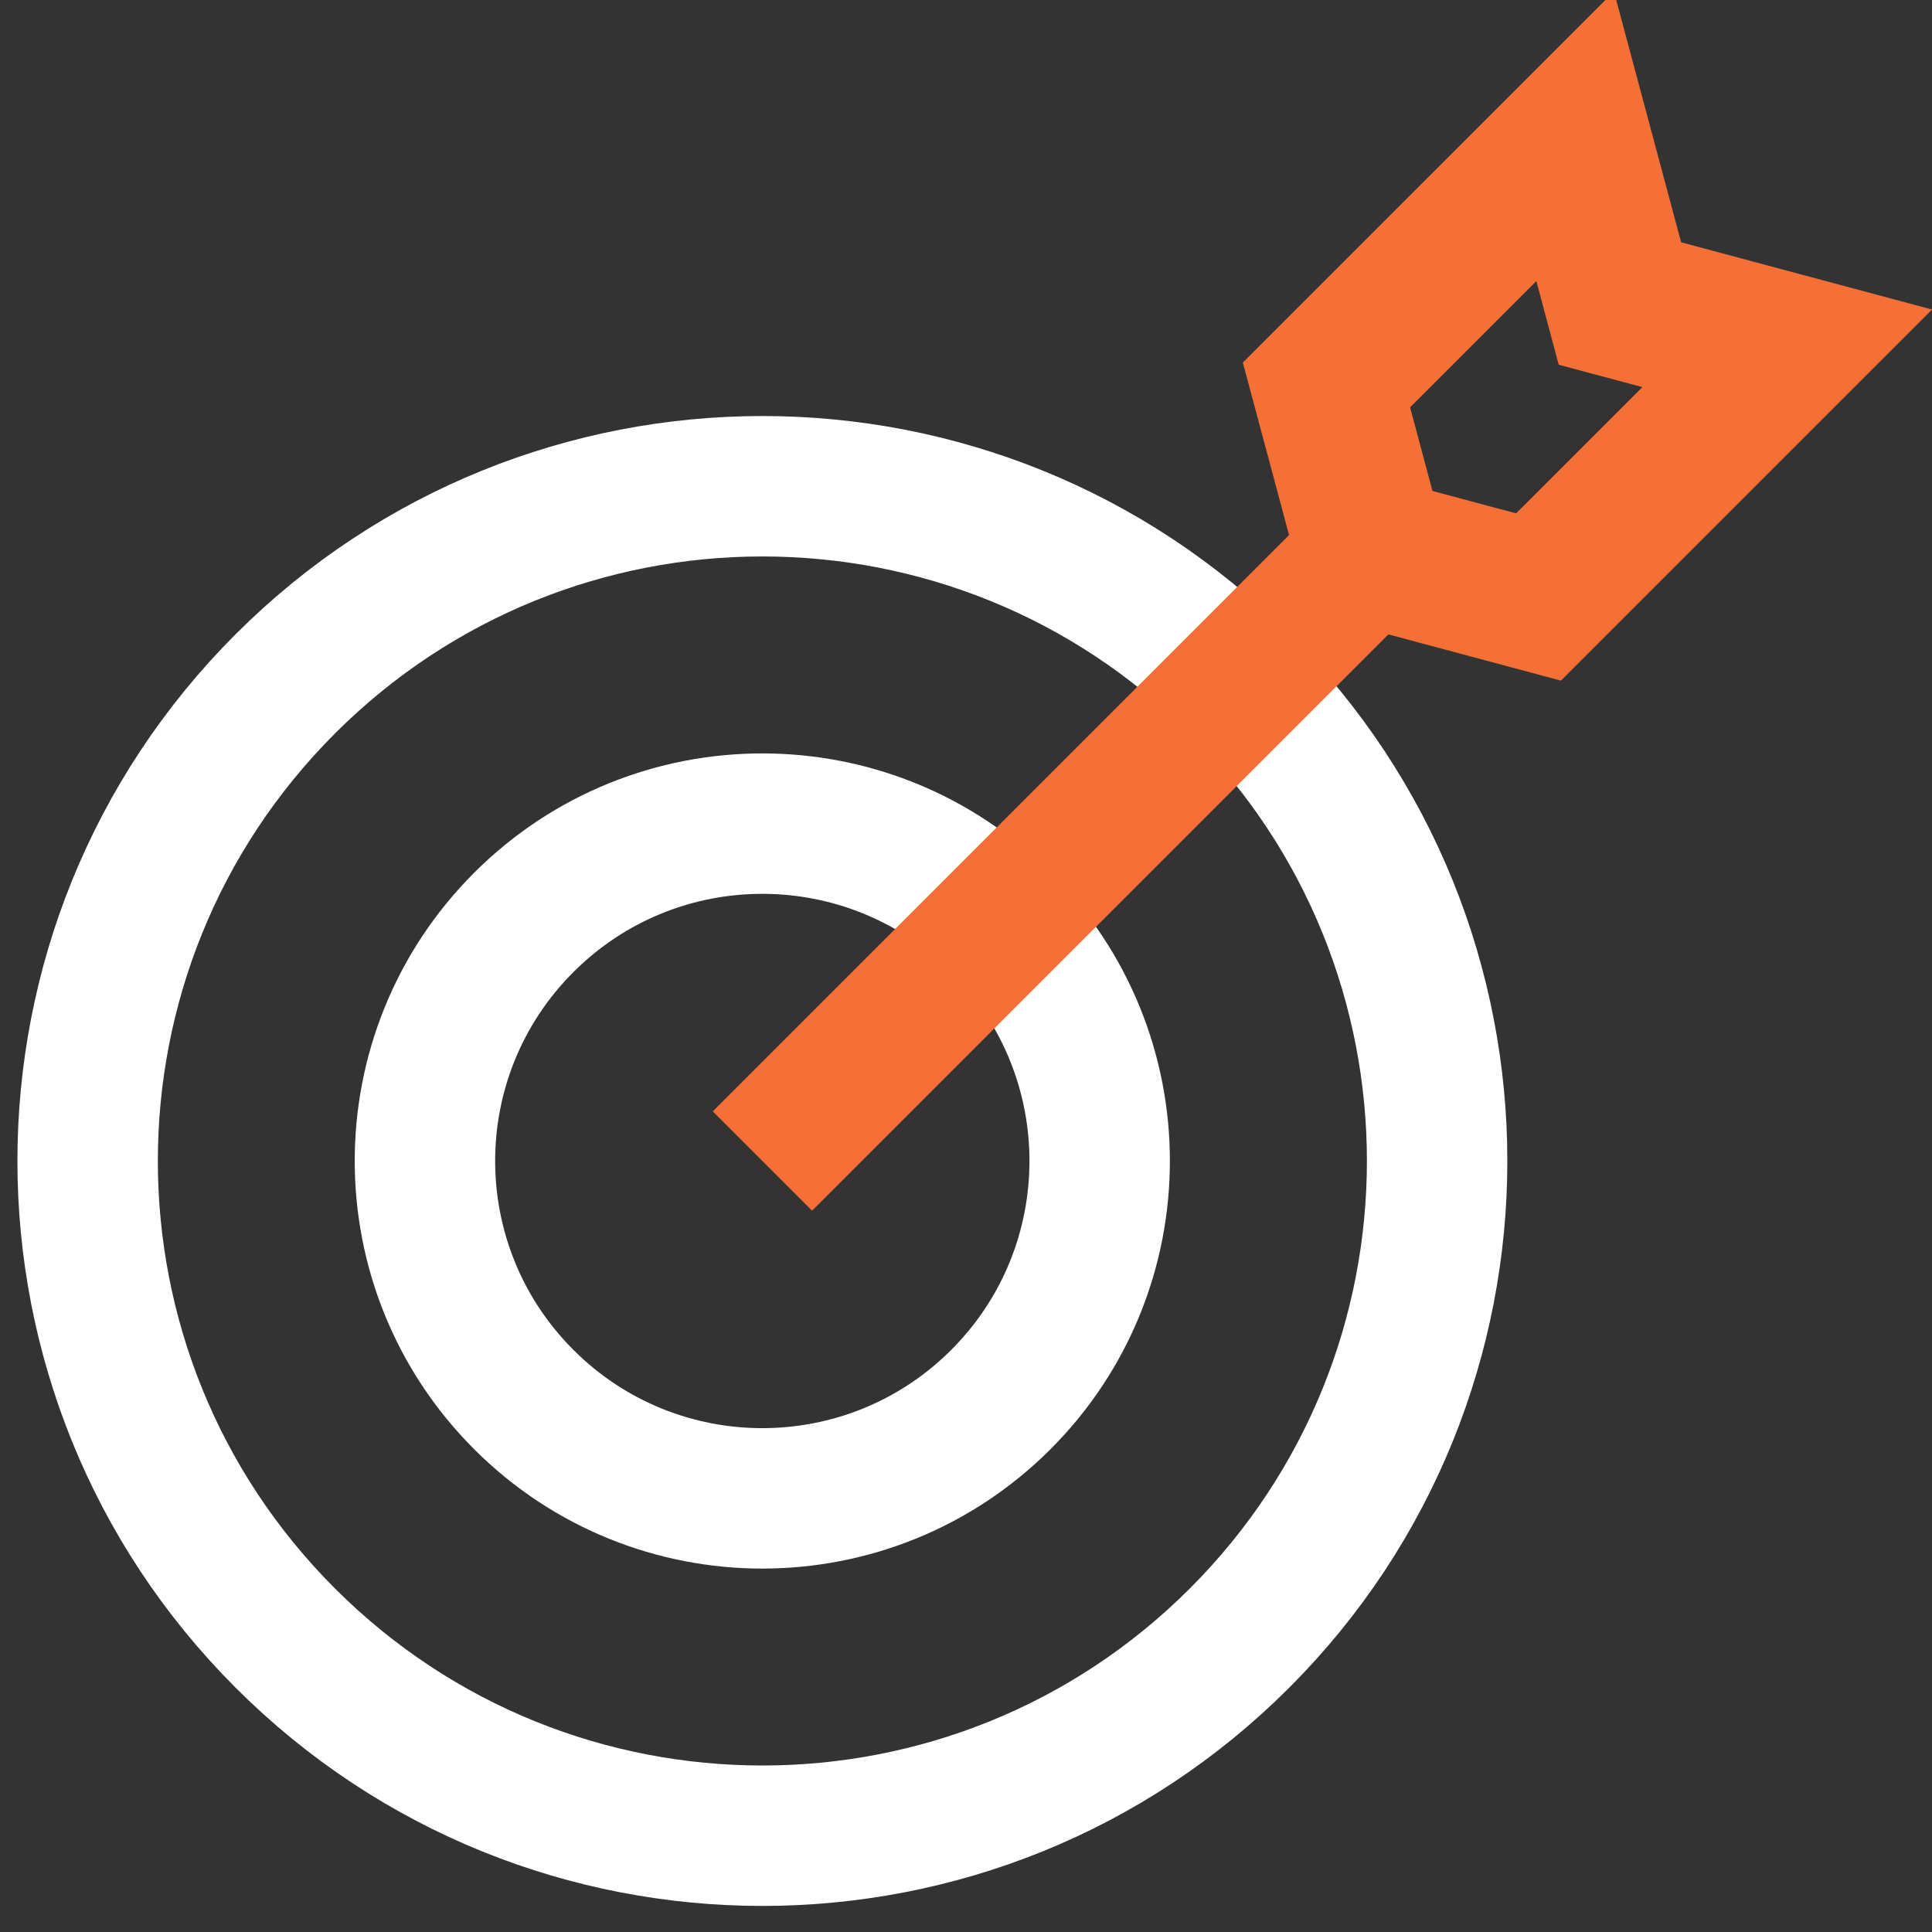 <?xml version="1.0" encoding="UTF-8"?> <svg xmlns="http://www.w3.org/2000/svg" width="38" height="38" viewBox="0 0 38 38" fill="none"><rect x="0" y="0" width="38" height="38" fill="#333333" stroke="none"/><g clip-path="url(#clip0_10044_139)"><path d="M24.38 32.219C29.562 27.037 29.562 18.634 24.38 13.451C19.197 8.268 10.794 8.268 5.611 13.451C0.428 18.634 0.428 27.037 5.611 32.219C10.794 37.402 19.197 37.402 24.38 32.219Z" stroke="white" stroke-width="2.762" stroke-miterlimit="2.613"></path><path d="M19.686 27.527C22.277 24.936 22.277 20.734 19.686 18.143C17.095 15.552 12.893 15.552 10.302 18.143C7.71 20.734 7.71 24.936 10.302 27.527C12.893 30.119 17.095 30.119 19.686 27.527Z" stroke="white" stroke-width="2.762" stroke-miterlimit="2.613"></path><path d="M26.903 10.929L14.996 22.836" stroke="#F47037" stroke-width="2.762" stroke-miterlimit="2.613"></path><path d="M30.218 5.529L30.658 7.174L32.303 7.614L29.82 10.097L28.175 9.657L27.735 8.012L30.218 5.529ZM31.744 -0.168L24.445 7.131L25.767 12.065L30.701 13.387L38.001 6.088L33.066 4.766L31.744 -0.168Z" fill="#F47037"></path></g><defs><clipPath id="clip0_10044_139"><rect width="37.75" height="37.75" fill="white" transform="translate(0.25 -0.001)"></rect></clipPath></defs></svg> 